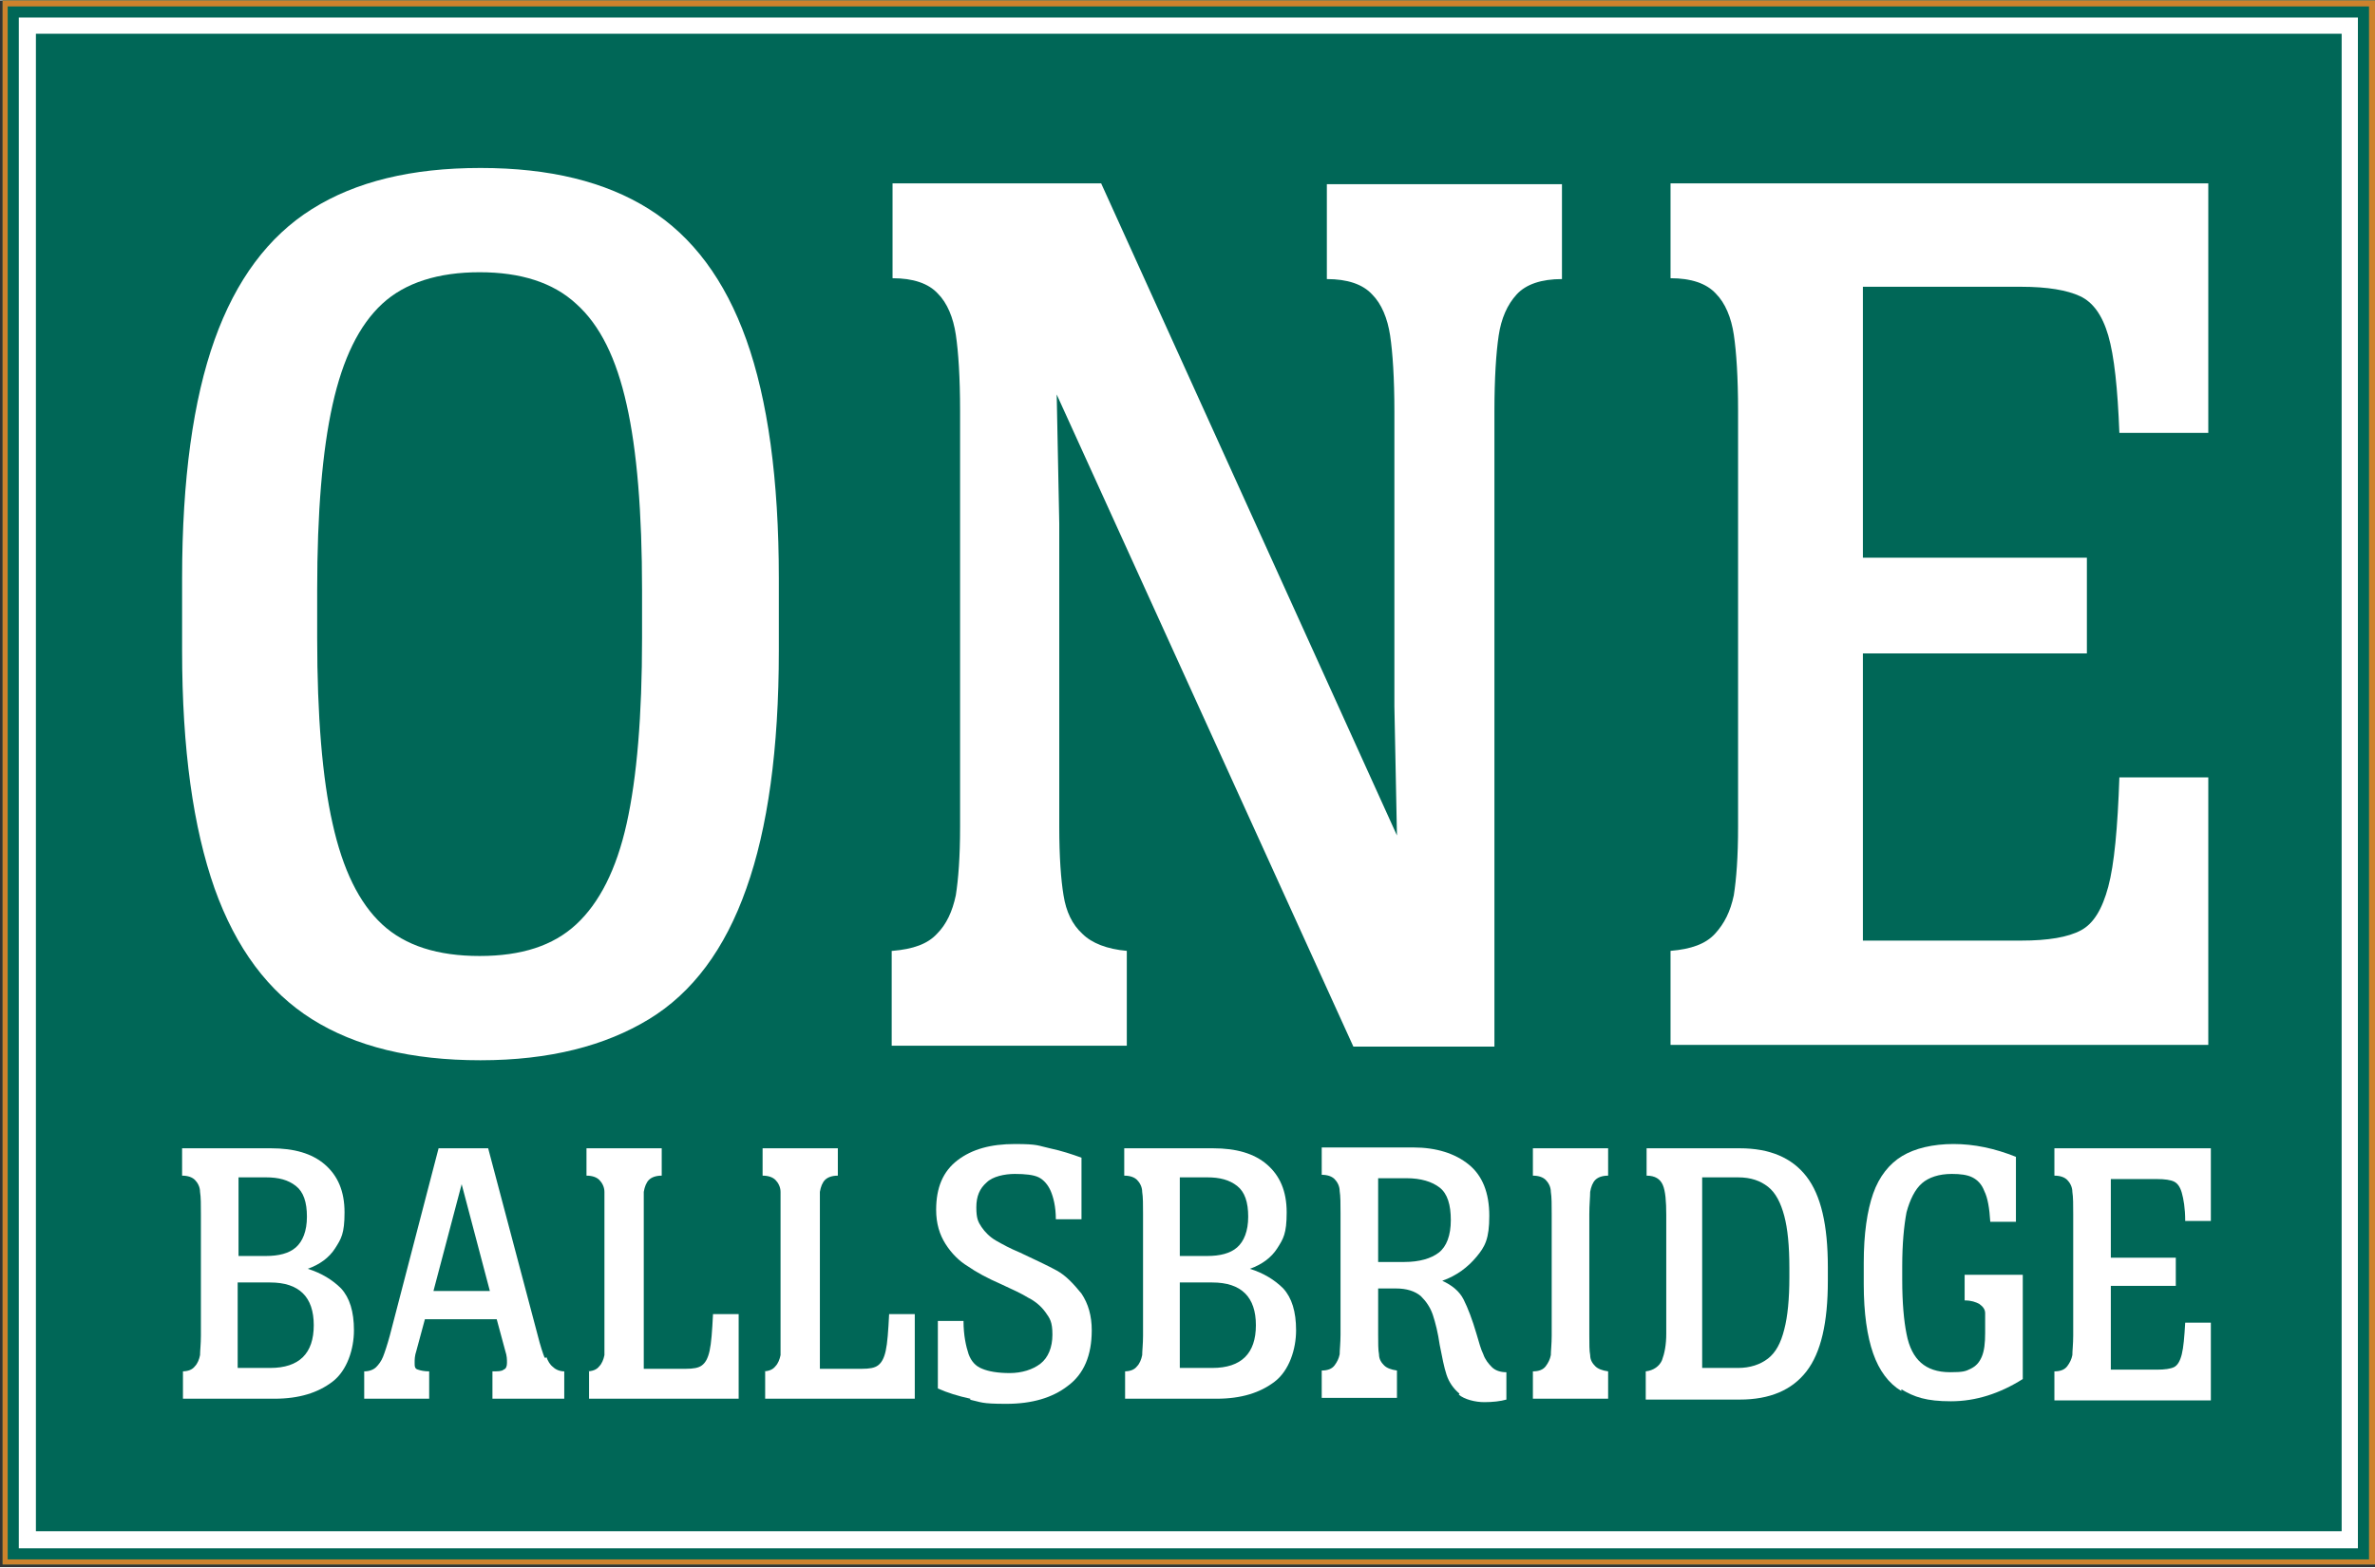 <?xml version="1.0" encoding="UTF-8"?>
<svg xmlns="http://www.w3.org/2000/svg" width="98mm" height="64.7mm" version="1.1" viewBox="0 0 277.8 183.3">
  <rect x="0" y="0" width="277.8" height="183.3" fill="#333333" stroke="none"/>
  <defs>
    <style>
      .cls-1 {
        fill: #006757;
      }

      .cls-2 {
        fill: #fff;
      }

      .cls-3 {
        fill: #cd822c;
      }
    </style>
  </defs>
  <!-- Generator: Adobe Illustrator 28.6.0, SVG Export Plug-In . SVG Version: 1.2.0 Build 709)  -->
  <g>
    <g id="Layer_1">
      <rect class="cls-1" x=".3" y="0" width="277.6" height="183"/>
      <rect class="cls-1" x="2.2" y="2" width="273.6" height="179.1"/>
      <path class="cls-3" d="M277.8,183H.3V0h277.6v183h-.1ZM.9,182.4h276.2V.7H.9v181.7Z"/>
      <path class="cls-2" d="M275.9,181.1H2.2V2h273.6v179.1h0ZM4.2,179.1h269.7V3.9H4.2v175.1h0Z"/>
      <g>
        <path class="cls-2" d="M36.5,119.2c-5.1-3.2-8.9-8.3-11.4-15.3-2.5-7.1-3.8-16.3-3.8-27.8v-8.5c0-11.6,1.3-20.9,3.8-27.9s6.3-12.1,11.4-15.3c5.1-3.2,11.6-4.8,19.7-4.8s14.6,1.6,19.7,4.8c5.1,3.2,8.9,8.3,11.4,15.3s3.8,16.3,3.8,27.9v8.5c0,11.5-1.3,20.8-3.8,27.8-2.5,7.1-6.3,12.2-11.4,15.3s-11.6,4.8-19.7,4.8-14.6-1.6-19.7-4.8ZM67.4,108.1c2.7-2.5,4.7-6.4,5.9-11.8,1.2-5.4,1.8-12.6,1.8-21.7v-5.6c0-9.1-.6-16.4-1.8-21.7-1.2-5.4-3.1-9.3-5.9-11.8-2.7-2.5-6.5-3.7-11.3-3.7s-8.7,1.2-11.4,3.7c-2.7,2.5-4.6,6.4-5.8,11.8-1.2,5.4-1.8,12.6-1.8,21.7v5.6c0,9.1.6,16.4,1.8,21.7,1.2,5.4,3.1,9.3,5.8,11.8s6.5,3.7,11.4,3.7,8.6-1.2,11.3-3.7Z"/>
        <path class="cls-2" d="M104.4,111.2c2.4-.2,4.1-.8,5.2-2,1.1-1.1,1.8-2.6,2.2-4.5.3-1.9.5-4.5.5-8v-48.7c0-3.9-.2-6.9-.5-8.9-.3-2-1-3.7-2.1-4.8-1.1-1.2-2.9-1.8-5.3-1.8v-11.1h24.4l34.6,76.3-.3-15.1v-34.5c0-3.9-.2-6.9-.5-8.9s-1-3.7-2.1-4.8c-1.1-1.2-2.9-1.8-5.3-1.8v-11.1h27.5v11.1c-2.4,0-4.2.6-5.3,1.8s-1.8,2.8-2.1,4.8-.5,5-.5,8.9v74.3h-16.5l-34.7-76.3.3,15.1v35.5c0,3.5.2,6.2.5,8,.3,1.9,1,3.4,2.2,4.5,1.1,1.1,2.9,1.8,5.2,2v11.1h-27.5v-11.1h.1Z"/>
        <path class="cls-2" d="M195.4,111.2c2.4-.2,4.1-.8,5.2-2s1.8-2.6,2.2-4.5c.3-1.9.5-4.5.5-8v-48.7c0-3.9-.2-6.9-.5-8.9-.3-2-1-3.7-2.1-4.8-1.1-1.2-2.9-1.8-5.3-1.8v-11.1h62.9v29.2h-10.4c-.2-5.2-.6-9-1.3-11.4s-1.8-3.9-3.3-4.6c-1.5-.7-3.8-1.1-6.9-1.1h-18.5v31.7h26.2v11.2h-26.2v33.6h18.5c3.2,0,5.5-.4,7-1.2s2.5-2.5,3.2-5.1,1.1-6.9,1.3-12.8h10.4v31.3h-62.9v-11.1h0Z"/>
      </g>
      <g>
        <path class="cls-2" d="M21.3,160.4c.7,0,1.2-.2,1.5-.6.3-.3.5-.8.6-1.3,0-.5.1-1.3.1-2.3v-14.2c0-1.1,0-2-.1-2.6,0-.6-.3-1.1-.6-1.4-.3-.3-.8-.5-1.5-.5v-3.2h10.4c2.7,0,4.8.6,6.3,1.9,1.5,1.3,2.3,3.1,2.3,5.6s-.4,3.1-1.1,4.2c-.7,1.1-1.8,1.9-3.2,2.4,1.6.5,2.9,1.3,3.9,2.3,1,1.1,1.5,2.7,1.5,4.9s-.8,4.7-2.5,6-3.9,2-6.8,2h-10.7v-3.2h-.1ZM31.1,146.9c1.5,0,2.7-.3,3.5-1s1.3-1.9,1.3-3.6-.4-2.9-1.3-3.6-2-1-3.5-1h-3.2v9.2h3.2ZM31.6,160c3.4,0,5.1-1.7,5.1-5s-1.7-5-5.1-5h-3.8v10h3.8Z"/>
        <path class="cls-2" d="M63.9,158.7c.2.5.4.9.8,1.2.3.3.8.5,1.3.5v3.2h-8.4v-3.2c.6,0,1.1,0,1.3-.2.3-.1.4-.4.4-.8s0-.8-.2-1.4l-1-3.7h-8.4l-1,3.7c-.2.6-.2,1-.2,1.4s0,.7.4.8c.3.1.7.2,1.3.2v3.2h-7.6v-3.2c.6,0,1.1-.2,1.4-.5s.6-.7.8-1.2.5-1.4.8-2.5l5.7-21.9h5.8l5.8,21.9c.3,1.2.6,2.1.8,2.6h.2ZM57.3,151l-3.3-12.5-3.3,12.5h6.6Z"/>
        <path class="cls-2" d="M68.6,160.4c.7,0,1.2-.2,1.5-.6.3-.3.5-.8.6-1.3,0-.5,0-1.3,0-2.3v-14.2c0-1.1,0-2,0-2.6,0-.6-.3-1.1-.6-1.4-.3-.3-.8-.5-1.5-.5v-3.2h8.8v3.2c-.7,0-1.2.2-1.5.5s-.5.8-.6,1.4c0,.6,0,1.5,0,2.6v18.1h4.9c.9,0,1.5-.1,1.9-.4.4-.3.7-.8.9-1.7.2-.9.3-2.3.4-4.3h3v9.9h-17.5v-3.2h-.2Z"/>
        <path class="cls-2" d="M89.2,160.4c.7,0,1.2-.2,1.5-.6.3-.3.5-.8.6-1.3,0-.5,0-1.3,0-2.3v-14.2c0-1.1,0-2,0-2.6,0-.6-.3-1.1-.6-1.4-.3-.3-.8-.5-1.5-.5v-3.2h8.8v3.2c-.7,0-1.2.2-1.5.5s-.5.8-.6,1.4c0,.6,0,1.5,0,2.6v18.1h4.9c.9,0,1.5-.1,1.9-.4.4-.3.7-.8.9-1.7.2-.9.3-2.3.4-4.3h3v9.9h-17.5v-3.2h-.2Z"/>
        <path class="cls-2" d="M113.5,163.6c-1.4-.3-2.7-.7-3.8-1.2v-7.9h3c0,1.7.3,3,.6,3.9.3.8.8,1.4,1.6,1.7.7.3,1.8.5,3.2.5s2.7-.4,3.6-1.1c.9-.7,1.4-1.9,1.4-3.4s-.3-1.9-.8-2.6c-.5-.7-1.2-1.3-2-1.7-.8-.5-1.9-1-3.2-1.6-1.6-.7-2.9-1.4-3.9-2.1-1-.6-1.9-1.5-2.6-2.6s-1.1-2.4-1.1-4c0-2.6.8-4.5,2.5-5.8s3.9-1.9,6.7-1.9,2.7.2,4.1.5,2.6.7,3.7,1.1v7.2h-3c0-1.5-.3-2.6-.6-3.3s-.8-1.3-1.4-1.6-1.6-.4-2.8-.4-2.6.3-3.3,1c-.8.7-1.2,1.6-1.2,2.9s.2,1.7.6,2.3,1,1.2,1.7,1.6c.7.4,1.6.9,2.8,1.4,1.7.8,3.2,1.5,4.3,2.1,1.1.6,2,1.6,2.9,2.7.8,1.2,1.2,2.6,1.2,4.3,0,2.9-.9,5.1-2.8,6.5-1.8,1.4-4.2,2.1-7.2,2.1s-2.9-.2-4.3-.5h.1Z"/>
        <path class="cls-2" d="M131.5,160.4c.7,0,1.2-.2,1.5-.6.3-.3.5-.8.6-1.3,0-.5.1-1.3.1-2.3v-14.2c0-1.1,0-2-.1-2.6,0-.6-.3-1.1-.6-1.4-.3-.3-.8-.5-1.5-.5v-3.2h10.4c2.7,0,4.8.6,6.3,1.9,1.5,1.3,2.3,3.1,2.3,5.6s-.4,3.1-1.1,4.2c-.7,1.1-1.8,1.9-3.2,2.4,1.6.5,2.9,1.3,3.9,2.3,1,1.1,1.5,2.7,1.5,4.9s-.8,4.7-2.5,6-3.9,2-6.8,2h-10.7v-3.2h0ZM141.2,146.9c1.5,0,2.7-.3,3.5-1s1.3-1.9,1.3-3.6-.4-2.9-1.3-3.6-2-1-3.5-1h-3.2v9.2h3.2ZM141.8,160c3.4,0,5.1-1.7,5.1-5s-1.7-5-5.1-5h-3.8v10h3.8Z"/>
        <path class="cls-2" d="M170.7,163c-.7-.6-1.2-1.3-1.5-2.2s-.5-2-.8-3.5c-.2-1.4-.5-2.6-.8-3.5s-.8-1.6-1.4-2.2c-.7-.6-1.7-.9-2.9-.9h-2.1v5.4c0,1,0,1.8.1,2.3,0,.6.3,1,.6,1.3s.8.5,1.5.6v3.2h-8.8v-3.2c.7,0,1.2-.2,1.5-.6s.5-.8.6-1.3c0-.5.1-1.3.1-2.3v-14.2c0-1.1,0-2-.1-2.6,0-.6-.3-1.1-.6-1.4-.3-.3-.8-.5-1.5-.5v-3.2h10.7c2.7,0,4.9.7,6.5,2s2.4,3.3,2.4,6-.5,3.6-1.5,4.8-2.3,2.2-4,2.8c1.1.5,2,1.2,2.5,2.2s1,2.3,1.5,4c.3,1,.5,1.8.8,2.4.2.6.6,1.1,1,1.5s1,.6,1.7.6v3.2c-.7.2-1.6.3-2.6.3s-2.3-.3-3-.9h.1ZM164.3,147.6c1.7,0,3.1-.4,4-1.1s1.4-2,1.4-3.8-.4-3.1-1.3-3.8c-.9-.7-2.2-1.1-3.9-1.1h-3.3v9.8h3.1Z"/>
        <path class="cls-2" d="M179.3,160.4c.7,0,1.2-.2,1.5-.6s.5-.8.6-1.3c0-.5.1-1.3.1-2.3v-14.2c0-1.1,0-2-.1-2.6,0-.6-.3-1.1-.6-1.4-.3-.3-.8-.5-1.5-.5v-3.2h8.8v3.2c-.7,0-1.2.2-1.5.5s-.5.8-.6,1.4c0,.6-.1,1.5-.1,2.6v14.2c0,1,0,1.8.1,2.3,0,.6.3,1,.6,1.3s.8.5,1.5.6v3.2h-8.8v-3.2Z"/>
        <path class="cls-2" d="M192.5,160.4c.9-.1,1.6-.6,1.9-1.3.3-.8.5-1.8.5-3.1v-13.9c0-1.6-.1-2.8-.4-3.5s-.9-1.1-1.9-1.1v-3.2h10.9c3.5,0,6.1,1.1,7.8,3.3s2.5,5.7,2.5,10.6v1.6c0,4.9-.8,8.4-2.5,10.6s-4.3,3.3-7.8,3.3h-11v-3.2h0ZM203.3,160c1.4,0,2.6-.4,3.5-1.1.9-.7,1.5-1.8,1.9-3.4.4-1.5.6-3.6.6-6.1v-1.1c0-2.6-.2-4.6-.6-6.1-.4-1.5-1-2.7-1.9-3.4s-2-1.1-3.5-1.1h-4.2v22.3h4.2Z"/>
        <path class="cls-2" d="M222.4,162.7c-1.5-.9-2.6-2.4-3.3-4.4s-1.1-4.7-1.1-8.1v-2.5c0-3.4.4-6.1,1.1-8.1.7-2,1.9-3.5,3.4-4.4s3.6-1.4,6-1.4,4.8.5,7.3,1.5v7.6h-3c-.1-1.6-.3-2.8-.7-3.6-.3-.8-.8-1.3-1.4-1.6-.6-.3-1.4-.4-2.4-.4-1.5,0-2.7.4-3.5,1.1s-1.4,1.9-1.8,3.4c-.3,1.6-.5,3.7-.5,6.3v1.6c0,2.7.2,4.8.5,6.3.3,1.6.9,2.7,1.7,3.4s1.9,1.1,3.4,1.1,1.8-.1,2.4-.4c.6-.3,1-.7,1.3-1.4s.4-1.6.4-2.8v-2.3c0-.5-.3-.8-.7-1.1-.4-.2-.9-.4-1.7-.4v-3h6.8v12.2c-2.7,1.7-5.5,2.6-8.4,2.6s-4.3-.5-5.8-1.4v.2Z"/>
        <path class="cls-2" d="M240.3,160.4c.7,0,1.2-.2,1.5-.6s.5-.8.6-1.3c0-.5.1-1.3.1-2.3v-14.2c0-1.1,0-2-.1-2.6,0-.6-.3-1.1-.6-1.4-.3-.3-.8-.5-1.5-.5v-3.2h18.3v8.5h-3c0-1.5-.2-2.6-.4-3.3s-.5-1.1-.9-1.3-1.1-.3-2-.3h-5.4v9.2h7.6v3.3h-7.6v9.8h5.4c.9,0,1.6-.1,2-.3s.7-.7.9-1.5.3-2,.4-3.7h3v9.1h-18.3v-3.4Z"/>
      </g>
    </g>
  </g>
</svg>